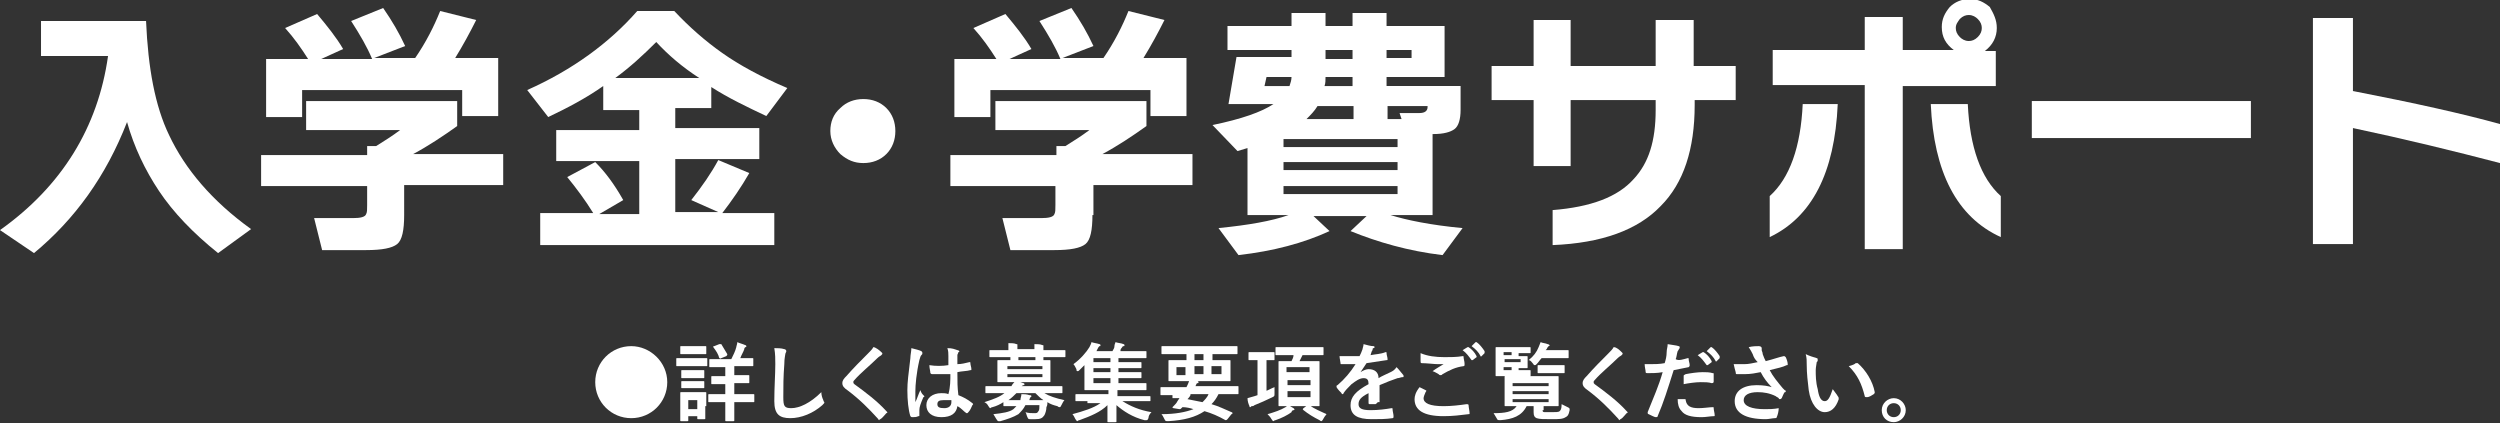<?xml version="1.0" encoding="utf-8"?>
<!-- Generator: Adobe Illustrator 26.2.1, SVG Export Plug-In . SVG Version: 6.00 Build 0)  -->
<svg version="1.1" id="レイヤー_1" xmlns="http://www.w3.org/2000/svg" xmlns:xlink="http://www.w3.org/1999/xlink" x="0px"
	 y="0px" width="249.9px" height="42.3px" viewBox="0 0 249.9 42.3" style="enable-background:new 0 0 249.9 42.3;"
	 xml:space="preserve">
<rect x="0" y="0" width="249.9" height="42.3" fill="#333333" stroke="none"/>
<style type="text/css">
	.st0{fill:#FFFFFF;}
</style>
<g>
	<path class="st0" d="M66.7,38.2c0,2-1.6,3.6-3.6,3.6c-2,0-3.6-1.6-3.6-3.6c0-2,1.6-3.6,3.6-3.6C65,34.6,66.7,36.2,66.7,38.2z"/>
	<path class="st0" d="M69.7,35.8c0.6,0,0.9,0,0.9,0c0.1,0,0.1,0,0.1,0.1v0.6c0,0.1,0,0.1-0.1,0.1c-0.1,0-0.3,0-0.9,0h-1.1
		c-0.6,0-0.9,0-0.9,0c-0.1,0-0.1,0-0.1-0.1v-0.6c0-0.1,0-0.1,0.1-0.1c0.1,0,0.3,0,0.9,0H69.7z M70.5,40.6c0,1,0,1.2,0,1.2
		c0,0.1,0,0.1-0.1,0.1h-0.6c-0.1,0-0.1,0-0.1-0.1v-0.2h-0.9V42c0,0.1,0,0.1-0.1,0.1h-0.6c-0.1,0-0.1,0-0.1-0.1c0-0.1,0-0.2,0-1.3
		v-0.6c0-0.5,0-0.7,0-0.8c0-0.1,0-0.1,0.1-0.1c0.1,0,0.2,0,0.8,0h0.8c0.6,0,0.7,0,0.8,0c0.1,0,0.1,0,0.1,0.1c0,0.1,0,0.3,0,0.7V40.6
		z M69.7,34.6c0.5,0,0.7,0,0.8,0c0.1,0,0.1,0,0.1,0.1v0.6c0,0.1,0,0.1-0.1,0.1c-0.1,0-0.2,0-0.8,0h-0.8c-0.6,0-0.7,0-0.8,0
		c-0.1,0-0.1,0-0.1-0.1v-0.6c0-0.1,0-0.1,0.1-0.1c0.1,0,0.2,0,0.8,0H69.7z M69.6,37c0.5,0,0.7,0,0.7,0c0.1,0,0.1,0,0.1,0.1v0.6
		c0,0.1,0,0.1-0.1,0.1c-0.1,0-0.2,0-0.7,0h-0.7c-0.5,0-0.7,0-0.7,0c-0.1,0-0.1,0-0.1-0.1v-0.6c0-0.1,0-0.1,0.1-0.1
		c0.1,0,0.2,0,0.7,0H69.6z M69.6,38.1c0.5,0,0.7,0,0.7,0c0.1,0,0.1,0,0.1,0.1v0.5c0,0.1,0,0.1-0.1,0.1c-0.1,0-0.2,0-0.7,0h-0.7
		c-0.5,0-0.7,0-0.7,0c-0.1,0-0.1,0-0.1-0.1v-0.5c0-0.1,0-0.1,0.1-0.1c0.1,0,0.2,0,0.7,0H69.6z M68.8,40v0.9h0.9V40H68.8z M73.4,38.4
		v1h0.8c0.8,0,1.1,0,1.1,0c0.1,0,0.1,0,0.1,0.1v0.6c0,0.1,0,0.1-0.1,0.1c-0.1,0-0.3,0-1.1,0h-0.8v0.6c0,0.8,0,1.2,0,1.2
		c0,0.1,0,0.1-0.1,0.1h-0.7c-0.1,0-0.1,0-0.1-0.1c0-0.1,0-0.4,0-1.2v-0.6h-0.5c-0.8,0-1.1,0-1.1,0c-0.1,0-0.1,0-0.1-0.1v-0.6
		c0-0.1,0-0.1,0.1-0.1c0.1,0,0.3,0,1.1,0h0.5v-1h-0.3c-0.7,0-1,0-1,0c-0.1,0-0.1,0-0.1-0.1v-0.6c0-0.1,0-0.1,0.1-0.1
		c0.1,0,0.3,0,1,0h0.3v-0.9h-0.4c-0.8,0-1,0-1.1,0c-0.1,0-0.1,0-0.1-0.1V36c0-0.1,0-0.1,0.1-0.1c0.1,0,0.3,0,1.1,0h1
		c0.2-0.4,0.4-0.8,0.5-1.2c0-0.1,0.1-0.3,0.1-0.5c0.2,0.1,0.6,0.2,0.8,0.3c0.1,0,0.1,0.1,0.1,0.1c0,0.1,0,0.1-0.1,0.1
		c-0.1,0.1-0.1,0.1-0.1,0.2c-0.1,0.3-0.3,0.6-0.4,0.9h0.1c0.8,0,1,0,1.1,0c0.1,0,0.1,0,0.1,0.1v0.6c0,0.1,0,0.1-0.1,0.1
		c-0.1,0-0.3,0-1.1,0h-0.7v0.9h0.4c0.7,0,1,0,1,0c0.1,0,0.1,0,0.1,0.1v0.6c0,0.1,0,0.1-0.1,0.1c-0.1,0-0.3,0-1,0H73.4z M71.9,34.4
		c0.1,0,0.1,0,0.2,0c0.2,0.3,0.4,0.7,0.6,1c0,0.1,0,0.1-0.1,0.2l-0.5,0.2c-0.1,0.1-0.1,0-0.2,0c-0.1-0.4-0.3-0.7-0.6-1.1
		c0-0.1,0-0.1,0.1-0.1L71.9,34.4z"/>
	<path class="st0" d="M78.4,34.9c0.1,0,0.2,0.1,0.2,0.2c0,0.1-0.1,0.2-0.1,0.3c0,0.1-0.1,0.4-0.1,1c-0.1,1.3-0.1,2.2-0.1,3.3
		c0,0.9,0.1,1.1,0.8,1.1c0.8,0,1.9-0.5,3-1.6c0,0.3,0.1,0.6,0.2,0.8c0,0.1,0.1,0.2,0.1,0.2c0,0.1,0,0.1-0.2,0.3
		c-0.9,0.8-2.1,1.3-3.2,1.3c-1.1,0-1.6-0.4-1.6-1.7c0-1.4,0.1-2.7,0.1-3.7c0-0.5,0-1-0.1-1.6C77.7,34.8,78.1,34.8,78.4,34.9z"/>
	<path class="st0" d="M88.1,35.2c0,0,0.1,0.1,0.1,0.1c0,0.1,0,0.1-0.1,0.2c-0.1,0.1-0.2,0.1-0.4,0.3c-0.7,0.7-1.7,1.5-2.3,2.2
		c-0.1,0.1-0.1,0.1-0.1,0.2c0,0.1,0,0.1,0.1,0.2c1.1,0.8,2.3,1.7,3.2,2.7c0,0,0.1,0.1,0.1,0.1s0,0.1-0.1,0.1
		c-0.2,0.2-0.4,0.5-0.6,0.6c-0.1,0-0.1,0.1-0.1,0.1c0,0-0.1,0-0.1-0.1c-1-1.1-1.9-2-3.1-2.9c-0.3-0.2-0.5-0.4-0.5-0.7
		s0.2-0.5,0.4-0.7c0.7-0.8,1.4-1.5,2.2-2.3c0.2-0.2,0.4-0.4,0.5-0.6C87.5,34.7,87.9,35,88.1,35.2z"/>
	<path class="st0" d="M92.1,35.1c0.1,0.1,0.1,0.1,0.1,0.2c0,0.1,0,0.1-0.1,0.2c-0.1,0.1-0.1,0.2-0.2,0.5c-0.3,1.3-0.4,2.5-0.4,3.1
		c0,0.3,0,0.7,0,1.1c0.2-0.4,0.3-0.8,0.5-1.2c0.1,0.3,0.2,0.4,0.3,0.5c0,0,0.1,0.1,0.1,0.1s0,0.1-0.1,0.1c-0.3,0.7-0.4,1-0.4,1.3
		c0,0.2,0,0.4,0,0.5c0,0.1,0,0.1-0.1,0.1c-0.2,0.1-0.4,0.1-0.6,0.1c-0.1,0-0.1,0-0.2-0.1C90.8,41,90.7,40,90.7,39
		c0-0.8,0.1-1.5,0.3-3.2c0-0.3,0.1-0.7,0.1-1C91.5,34.9,91.9,35,92.1,35.1z M95,37.4c-0.6,0-1.2,0-1.8,0c-0.1,0-0.1,0-0.2-0.1
		c0-0.2-0.1-0.5-0.1-0.8c0.6,0.1,1.3,0.1,1.9,0c0-0.3,0-0.6,0-0.9c0-0.3,0-0.5-0.1-0.8c0.5,0,0.7,0.1,1,0.2c0.1,0,0.2,0.1,0.2,0.1
		c0,0,0,0.1-0.1,0.1c0,0.1-0.1,0.2-0.1,0.3c0,0.3,0,0.5,0,0.9c0.4,0,0.8-0.1,1.2-0.2c0.1,0,0.1,0,0.1,0.1c0,0.2,0.1,0.4,0.1,0.6
		c0,0.1,0,0.1-0.1,0.1c-0.3,0.1-0.9,0.1-1.3,0.2c0,1,0,1.5,0.1,2.3c0.5,0.2,0.9,0.4,1.4,0.8c0.1,0.1,0.1,0.1,0,0.2
		c-0.1,0.2-0.2,0.5-0.4,0.7c0,0-0.1,0.1-0.1,0.1s-0.1,0-0.1,0c-0.3-0.2-0.5-0.5-0.9-0.7c-0.1,0.7-0.6,1.1-1.6,1.1
		c-1,0-1.5-0.5-1.5-1.2c0-0.7,0.6-1.2,1.5-1.2c0.2,0,0.5,0,0.7,0.1C95,38.7,95,38,95,37.4z M94.3,40c-0.4,0-0.6,0.1-0.6,0.4
		s0.2,0.4,0.7,0.4c0.4,0,0.7-0.2,0.7-0.6c0-0.1,0-0.1,0-0.2C94.8,40,94.6,40,94.3,40z"/>
	<path class="st0" d="M100.3,40.2c-0.3,0.2-0.7,0.4-1.1,0.5c-0.1,0-0.2,0.1-0.2,0.1c-0.1,0-0.1-0.1-0.2-0.2
		c-0.1-0.2-0.2-0.3-0.4-0.4c0.9-0.3,1.5-0.5,2-0.9h-0.7c-0.8,0-1,0-1.1,0c-0.1,0-0.1,0-0.1-0.1v-0.5c0-0.1,0-0.1,0.1-0.1
		c0.1,0,0.3,0,1.1,0h1.4c0.1-0.2,0.2-0.3,0.3-0.4h-0.4c-0.8,0-1.1,0-1.2,0c-0.1,0-0.1,0-0.1-0.1c0-0.1,0-0.2,0-0.6v-0.7
		c0-0.4,0-0.6,0-0.7c0-0.1,0-0.1,0.1-0.1c0.1,0,0.3,0,1.2,0h2.7c0.8,0,1.1,0,1.2,0c0.1,0,0.1,0,0.1,0.1c0,0.1,0,0.2,0,0.7v0.7
		c0,0.4,0,0.6,0,0.6c0,0.1,0,0.1-0.1,0.1c-0.1,0-0.3,0-1.2,0H102l0.3,0.1c0.1,0,0.1,0.1,0.1,0.1c0,0.1,0,0.1-0.1,0.1
		c-0.1,0-0.1,0.1-0.2,0.1h2.9c0.8,0,1,0,1.1,0c0.1,0,0.1,0,0.1,0.1v0.5c0,0.1,0,0.1-0.1,0.1c-0.1,0-0.3,0-1.1,0h-0.6
		c0.5,0.3,1.1,0.5,2,0.7c-0.1,0.1-0.2,0.3-0.3,0.5c-0.1,0.2-0.1,0.2-0.2,0.2c0,0-0.1,0-0.2-0.1c-0.4-0.1-0.7-0.2-1-0.4
		c0,0.2,0,0.3-0.1,0.5c0,0.3-0.1,0.6-0.2,0.8c-0.2,0.3-0.4,0.4-0.9,0.4c-0.2,0-0.3,0-0.5,0c-0.2,0-0.2,0-0.3-0.2
		c-0.1-0.2-0.1-0.4-0.2-0.5c0.3,0.1,0.6,0.1,0.9,0.1c0.2,0,0.3,0,0.4-0.2c0.1-0.1,0.1-0.3,0.1-0.6h-1.4c-0.2,0.4-0.4,0.6-0.7,0.9
		c-0.5,0.3-1.1,0.5-1.8,0.7c-0.1,0-0.2,0-0.2,0c-0.1,0-0.1-0.1-0.2-0.2c-0.1-0.2-0.2-0.3-0.3-0.5c0.9-0.1,1.6-0.2,2-0.5
		c0.1-0.1,0.2-0.2,0.3-0.3h-0.1c-0.8,0-1.1,0-1.1,0c-0.1,0-0.1,0-0.1-0.1V40.2z M100.8,34.8c0-0.2,0-0.4,0-0.5c0.3,0,0.6,0,0.8,0.1
		c0.1,0,0.1,0,0.1,0.1c0,0.1,0,0.1,0,0.1c0,0,0,0.1,0,0.3h1.7c0-0.2,0-0.4,0-0.5c0.3,0,0.6,0,0.8,0.1c0.1,0,0.1,0,0.1,0.1
		c0,0.1,0,0.1,0,0.1c0,0,0,0.1,0,0.3h1c0.8,0,1,0,1.1,0c0.1,0,0.1,0,0.1,0.1v0.5c0,0.1,0,0.1-0.1,0.1c-0.1,0-0.3,0-1.1,0h-1
		c0,0.1,0,0.2,0,0.3c0,0.1,0,0.1-0.1,0.1h-0.6c-0.1,0-0.1,0-0.1-0.1c0,0,0-0.1,0-0.3h-1.7c0,0.1,0,0.2,0,0.3c0,0.1,0,0.1-0.1,0.1
		h-0.6c-0.1,0-0.1,0-0.1-0.1c0,0,0-0.1,0-0.3h-0.9c-0.8,0-1,0-1.1,0c-0.1,0-0.1,0-0.1-0.1v-0.5c0-0.1,0-0.1,0.1-0.1
		c0.1,0,0.3,0,1.1,0H100.8z M100.7,36.6v0.3h3.5v-0.3H100.7z M104.2,37.4h-3.5v0.3h3.5V37.4z M104.3,40c-0.3-0.2-0.5-0.4-0.8-0.7
		h-1.9c-0.2,0.2-0.5,0.5-0.8,0.7h1.2c0-0.2,0.1-0.4,0.1-0.6c0.3,0,0.5,0,0.8,0.1c0.1,0,0.2,0,0.2,0.1c0,0,0,0.1-0.1,0.1
		c0,0.1-0.1,0.1-0.1,0.3H104.3z"/>
	<path class="st0" d="M108.7,40.1c-0.8,0-1,0-1.1,0c-0.1,0-0.1,0-0.1-0.1v-0.5c0-0.1,0-0.1,0.1-0.1c0.1,0,0.3,0,1.1,0h2.1v0
		c0-0.1,0-0.3,0-0.4h-1.1c-0.8,0-1.1,0-1.2,0c-0.1,0-0.1,0-0.1-0.1c0-0.1,0-0.3,0-1v-1.4c-0.2,0.2-0.3,0.3-0.5,0.5
		c-0.1,0.1-0.1,0.1-0.2,0.1c-0.1,0-0.1-0.1-0.1-0.2c-0.1-0.2-0.2-0.4-0.3-0.5c0.7-0.5,1.3-1.2,1.6-1.7c0.1-0.2,0.2-0.4,0.2-0.5
		c0.3,0.1,0.5,0.1,0.8,0.2c0.1,0,0.1,0.1,0.1,0.1c0,0.1,0,0.1-0.1,0.1c-0.1,0.1-0.1,0.1-0.2,0.3l-0.1,0.2h1.6
		c0.1-0.2,0.2-0.3,0.2-0.5s0.1-0.3,0.1-0.4c0.3,0.1,0.6,0.1,0.8,0.2c0.1,0,0.1,0.1,0.1,0.1c0,0.1,0,0.1-0.1,0.1
		c-0.1,0-0.1,0.1-0.2,0.2c-0.1,0.1-0.1,0.2-0.1,0.3h1.3c0.8,0,1.1,0,1.2,0c0.1,0,0.1,0,0.1,0.1v0.5c0,0.1,0,0.1-0.1,0.1
		c-0.1,0-0.3,0-1.2,0h-1.5v0.4h1.1c0.8,0,1.1,0,1.1,0c0.1,0,0.1,0,0.1,0.1v0.4c0,0.1,0,0.1-0.1,0.1c-0.1,0-0.3,0-1.1,0h-1.1v0.4h1.1
		c0.8,0,1.1,0,1.1,0c0.1,0,0.1,0,0.1,0.1v0.4c0,0.1,0,0.1-0.1,0.1c-0.1,0-0.3,0-1.1,0h-1.1v0.5h1.5c0.8,0,1.1,0,1.2,0
		c0.1,0,0.1,0,0.1,0.1v0.5c0,0.1,0,0.1-0.1,0.1c-0.1,0-0.3,0-1.2,0h-1.6l0,0.1c0,0.1,0,0.2,0,0.4v0.1h2.1c0.8,0,1,0,1.1,0
		c0.1,0,0.1,0,0.1,0.1V40c0,0.1,0,0.1-0.1,0.1c-0.1,0-0.3,0-1.1,0h-1.6c0.8,0.5,1.7,0.9,2.9,1.1c-0.2,0.2-0.3,0.4-0.3,0.6
		c-0.1,0.2-0.1,0.2-0.2,0.2c-0.1,0-0.1,0-0.2,0c-1.2-0.3-2.1-0.9-2.8-1.5c0,0.9,0,1.4,0,1.6c0,0.1,0,0.1-0.1,0.1h-0.7
		c-0.1,0-0.1,0-0.1-0.1c0-0.2,0-0.7,0-1.6c-0.7,0.7-1.7,1.1-2.8,1.5c-0.1,0-0.2,0.1-0.2,0.1c-0.1,0-0.1-0.1-0.2-0.2
		c-0.1-0.2-0.2-0.4-0.3-0.5c1.1-0.3,2.1-0.6,2.8-1.1H108.7z M111,36.2v-0.4h-1.7v0.4H111z M111,37.2v-0.4h-1.7v0.4H111z M111,38.3
		v-0.5h-1.7v0.5H111z"/>
	<path class="st0" d="M117.2,39.5c-0.7,0-1,0-1.1,0c-0.1,0-0.1,0-0.1-0.1v-0.6c0-0.1,0-0.1,0.1-0.1c0.1,0,0.3,0,1.1,0h1.4
		c0.1-0.2,0.2-0.4,0.3-0.7c0.3,0,0.6,0.1,0.8,0.1c0.1,0,0.1,0.1,0.1,0.1c0,0.1,0,0.1-0.1,0.1c-0.1,0-0.1,0.1-0.2,0.3h3.1
		c0.7,0,1,0,1.1,0c0.1,0,0.1,0,0.1,0.1v0.6c0,0.1,0,0.1-0.1,0.1c-0.1,0-0.3,0-1.1,0h-0.8c-0.2,0.4-0.4,0.7-0.7,1
		c0.7,0.2,1.3,0.5,2,0.8c0,0,0.1,0,0.1,0.1c0,0,0,0.1-0.1,0.1l-0.4,0.5c-0.1,0.1-0.1,0.1-0.2,0.1c-0.7-0.4-1.4-0.7-2.1-0.9
		c-0.9,0.6-2,0.9-3.6,1c-0.3,0-0.3,0-0.4-0.2c-0.1-0.2-0.2-0.4-0.3-0.5c1.4,0,2.4-0.2,3.2-0.5c-0.3-0.1-0.7-0.2-1.1-0.2
		c0,0-0.1,0.1-0.1,0.1c-0.1,0.1-0.1,0.1-0.2,0.1l-0.6-0.1c-0.1,0-0.1-0.1-0.1-0.1l0.2-0.2c0.1-0.1,0.2-0.2,0.3-0.4l0.2-0.3H117.2z
		 M117.3,35.4c-0.8,0-1,0-1.1,0c-0.1,0-0.1,0-0.1-0.1v-0.6c0-0.1,0-0.1,0.1-0.1c0.1,0,0.3,0,1.1,0h5.2c0.8,0,1,0,1.1,0
		c0.1,0,0.1,0,0.1,0.1v0.6c0,0.1,0,0.1-0.1,0.1c-0.1,0-0.3,0-1.1,0h-1.3V36h0.5c0.8,0,1.1,0,1.2,0c0.1,0,0.1,0,0.1,0.1
		c0,0.1,0,0.2,0,0.6v0.7c0,0.4,0,0.6,0,0.6c0,0.1,0,0.1-0.1,0.1c-0.1,0-0.3,0-1.2,0h-3.6c-0.8,0-1.1,0-1.2,0c-0.1,0-0.1,0-0.1-0.1
		c0-0.1,0-0.2,0-0.6v-0.7c0-0.4,0-0.6,0-0.6c0-0.1,0-0.1,0.1-0.1c0.1,0,0.3,0,1.2,0h0.5v-0.6H117.3z M118.5,37.5v-0.8h-0.9v0.8
		H118.5z M119,39.5c-0.1,0.2-0.2,0.3-0.3,0.4c0.5,0.1,1,0.2,1.5,0.3c0.2-0.2,0.5-0.5,0.6-0.8H119z M120.3,36v-0.6h-0.9V36H120.3z
		 M120.3,36.6h-0.9v0.8h0.9V36.6z M122.1,36.6h-1v0.8h1V36.6z"/>
	<path class="st0" d="M126.5,39.1c0.3-0.1,0.6-0.3,0.9-0.4c0,0.2,0,0.4,0,0.6c0,0.3,0,0.3-0.2,0.4c-0.6,0.3-1.3,0.6-1.8,0.8
		c-0.1,0.1-0.2,0.1-0.3,0.1c0,0-0.1,0.1-0.1,0.1c-0.1,0-0.1,0-0.1-0.1c-0.1-0.2-0.2-0.5-0.2-0.8c0.3-0.1,0.4-0.1,0.7-0.2l0.3-0.1
		v-3.5h0c-0.6,0-0.7,0-0.8,0c-0.1,0-0.1,0-0.1-0.1v-0.6c0-0.1,0-0.1,0.1-0.1c0.1,0,0.2,0,0.8,0h0.8c0.5,0,0.7,0,0.8,0
		c0.1,0,0.1,0,0.1,0.1v0.6c0,0.1,0,0.1-0.1,0.1c-0.1,0-0.2,0-0.7,0V39.1z M129.3,40.8c0.1,0.1,0.1,0.1,0.1,0.1s0,0.1-0.1,0.1
		c-0.1,0-0.2,0.1-0.2,0.2c-0.4,0.3-1,0.6-1.6,0.8c-0.1,0-0.2,0.1-0.2,0.1c-0.1,0-0.1-0.1-0.2-0.2c-0.1-0.2-0.3-0.4-0.4-0.5
		c0.7-0.2,1.3-0.4,1.8-0.7c0.1-0.1,0.2-0.1,0.3-0.2C128.8,40.5,129.1,40.7,129.3,40.8z M128.7,35.5c-0.8,0-1.1,0-1.1,0
		c-0.1,0-0.1,0-0.1-0.1v-0.6c0-0.1,0-0.1,0.1-0.1c0.1,0,0.3,0,1.1,0h2.4c0.8,0,1.1,0,1.1,0c0.1,0,0.1,0,0.1,0.1v0.6
		c0,0.1,0,0.1-0.1,0.1c-0.1,0-0.3,0-1.1,0h-0.9c-0.1,0.2-0.2,0.4-0.3,0.6h0.8c0.7,0,1,0,1.1,0c0.1,0,0.1,0,0.1,0.1c0,0.1,0,0.3,0,1
		v2.3c0,0.6,0,0.9,0,1c0,0.1,0,0.1-0.1,0.1c-0.1,0-0.3,0-1.1,0h-1.7c-0.8,0-1,0-1.1,0c-0.1,0-0.1,0-0.1-0.1c0-0.1,0-0.3,0-1v-2.3
		c0-0.7,0-0.9,0-1c0-0.1,0-0.1,0.1-0.1c0.1,0,0.3,0,1.1,0h0.1c0.1-0.2,0.2-0.4,0.2-0.6H128.7z M128.6,36.7v0.5h2.3v-0.5H128.6z
		 M131,38.5v-0.5h-2.3v0.5H131z M131,39.1h-2.3v0.6h2.3V39.1z M130.7,40.5C130.7,40.4,130.8,40.4,130.7,40.5c0.1,0,0.1,0,0.2,0
		c0.5,0.4,1.1,0.6,1.7,0.9c-0.1,0.1-0.3,0.4-0.4,0.6c-0.1,0.1-0.1,0.1-0.1,0.1c0,0-0.1,0-0.2-0.1c-0.6-0.3-1.1-0.6-1.6-1
		c-0.1-0.1-0.1-0.1,0-0.2L130.7,40.5z"/>
	<path class="st0" d="M137.7,40.2c0,0.1-0.1,0.1-0.2,0.2c-0.1,0-0.4,0-0.6,0c-0.1,0-0.1-0.1-0.1-0.1c0-0.3,0-0.7,0-1
		c-0.8,0.4-1,0.7-1,1.1c0,0.4,0.3,0.6,1.2,0.6c0.8,0,1.5-0.1,2.1-0.2c0.1,0,0.1,0,0.1,0.1c0,0.2,0.1,0.5,0.1,0.7
		c0,0.1,0,0.2-0.1,0.2c-0.7,0.1-1.3,0.1-2.1,0.1c-1.4,0-2.1-0.4-2.1-1.4c0-0.8,0.5-1.4,1.8-2.1c0-0.4-0.1-0.6-0.5-0.6
		c-0.4,0-0.8,0.3-1.2,0.6c-0.4,0.4-0.6,0.6-0.8,0.9c0,0.1-0.1,0.1-0.1,0.1c0,0-0.1,0-0.1-0.1c-0.1-0.1-0.4-0.4-0.5-0.6
		c0,0,0-0.1,0-0.1c0,0,0-0.1,0.1-0.1c0.7-0.6,1.3-1.3,1.8-2.1c-0.4,0-0.9,0-1.4,0c-0.1,0-0.1,0-0.1-0.1c0-0.1-0.1-0.5-0.1-0.7
		c0.6,0,1.3,0,2,0c0.1-0.2,0.2-0.4,0.3-0.7c0-0.1,0.1-0.3,0.1-0.5c0.4,0.1,0.7,0.2,1,0.2c0.1,0,0.1,0.1,0.1,0.1c0,0,0,0.1-0.1,0.1
		c-0.1,0-0.1,0.1-0.1,0.2c-0.1,0.1-0.1,0.2-0.2,0.5c0.5-0.1,1-0.1,1.5-0.3c0.1,0,0.1,0,0.1,0.1c0,0.2,0.1,0.4,0.1,0.6
		c0,0.1,0,0.1-0.1,0.1c-0.6,0.1-1.4,0.2-2,0.3c-0.2,0.3-0.4,0.6-0.6,0.9l0,0c0.3-0.2,0.6-0.3,0.8-0.3c0.6,0,1,0.3,1,0.9
		c0.3-0.2,0.8-0.4,1.2-0.6c0.2-0.1,0.4-0.2,0.6-0.5c0.3,0.3,0.5,0.6,0.6,0.7c0.1,0.1,0.1,0.1,0.1,0.2c0,0.1,0,0.1-0.1,0.1
		c-0.2,0-0.3,0.1-0.5,0.1c-0.6,0.2-1.1,0.4-1.8,0.7V40.2z"/>
	<path class="st0" d="M142.5,39c0.1,0,0.1,0.1,0,0.2c-0.1,0.2-0.2,0.5-0.2,0.6c0,0.5,0.6,0.8,2,0.8c0.8,0,1.6-0.1,2.3-0.2
		c0.1,0,0.2,0,0.2,0.1c0,0.2,0.1,0.6,0.1,0.8c0,0.1,0,0.1-0.1,0.1c-0.8,0.1-1.6,0.2-2.5,0.2c-2,0-2.9-0.6-2.9-1.7
		c0-0.3,0.1-0.7,0.5-1.2C142.1,38.8,142.3,38.9,142.5,39z M144.4,35.7c0.6,0,1.2,0,1.8-0.1c0.1,0,0.1,0,0.1,0.1
		c0,0.2,0.1,0.4,0.1,0.7c0,0.1,0,0.2-0.1,0.2c-0.8,0.1-1.4,0.4-2.1,0.8c-0.1,0.1-0.1,0.1-0.2,0.1c-0.1,0-0.1,0-0.2-0.1
		c-0.2-0.1-0.3-0.2-0.6-0.3c0.4-0.3,0.8-0.5,1.1-0.7c-0.2,0-0.5,0-0.6,0c-0.3,0-1.1-0.1-1.6-0.1c-0.1,0-0.1-0.1-0.1-0.2
		c0-0.2,0-0.5,0-0.8C142.7,35.6,143.5,35.7,144.4,35.7z M146.7,34.7c0,0,0.1,0,0.1,0c0.3,0.2,0.6,0.5,0.8,0.9c0,0.1,0,0.1,0,0.1
		l-0.4,0.3c-0.1,0-0.1,0-0.1,0c-0.3-0.4-0.5-0.7-0.9-1L146.7,34.7z M147.5,34.2c0.1,0,0.1,0,0.1,0c0.3,0.2,0.6,0.6,0.8,0.9
		c0,0.1,0,0.1,0,0.2l-0.3,0.3c-0.1,0.1-0.1,0-0.1,0c-0.2-0.4-0.5-0.7-0.9-1L147.5,34.2z"/>
	<path class="st0" d="M154.2,41c0,0.1,0,0.2,0.2,0.2c0.1,0,0.3,0,0.7,0c0.4,0,0.7,0,0.8-0.1c0.1-0.1,0.2-0.2,0.2-0.7
		c0.2,0.1,0.4,0.2,0.6,0.3c0.2,0.1,0.2,0.1,0.2,0.3c-0.1,0.5-0.2,0.6-0.4,0.7c-0.3,0.2-0.7,0.2-1.4,0.2c-0.8,0-1.2,0-1.5-0.1
		c-0.2-0.1-0.3-0.2-0.3-0.6v-0.6h-0.7c-0.5,1-1.4,1.3-2.6,1.4c-0.3,0-0.3,0-0.4-0.2c-0.1-0.2-0.2-0.3-0.3-0.5c1.1,0,1.9-0.1,2.3-0.7
		c-0.8,0-1.1,0-1.1,0c-0.1,0-0.1,0-0.1-0.1c0-0.1,0-0.3,0-0.8v-1.2c0-0.5,0-0.7,0-0.8c0-0.1,0-0.1,0.1-0.1c0.1,0,0.3,0,1.2,0h2.8
		c0.8,0,1.1,0,1.2,0c0.1,0,0.1,0,0.1,0.1c0,0.1,0,0.3,0,0.8v1.2c0,0.5,0,0.7,0,0.8c0,0.1,0,0.1-0.1,0.1c-0.1,0-0.3,0-1.2,0h-0.2V41z
		 M152.1,37c0.6,0,0.8,0,0.8,0c0.1,0,0.1,0,0.1,0.1v0.4c0,0.1,0,0.1-0.1,0.1c-0.1,0-0.2,0-0.8,0h-1.4c-0.7,0-1.1,0-1.1,0
		c-0.1,0-0.1,0-0.1-0.1c0-0.1,0-0.3,0-0.8v-1.1c0-0.5,0-0.8,0-0.8c0-0.1,0-0.1,0.1-0.1c0.1,0,0.4,0,1.1,0h1.2c0.7,0,0.9,0,1,0
		c0.1,0,0.1,0,0.1,0.1v0.4c0,0.1,0,0.1-0.1,0.1c-0.1,0-0.3,0-1,0h-0.1v0.3c0.5,0,0.7,0,0.8,0c0.1,0,0.1,0,0.1,0.1c0,0.1,0,0.1,0,0.4
		v0.2c0,0.2,0,0.3,0,0.4c0,0.1,0,0.1-0.1,0.1c-0.1,0-0.3,0-0.8,0V37H152.1z M150.3,35.5h0.8v-0.3h-0.8V35.5z M152,35.9h-1.6v0.3h1.6
		V35.9z M151.1,37v-0.3h-0.8V37H151.1z M151.2,38.3v0.3h3.6v-0.3H151.2z M154.8,39.4v-0.3h-3.6v0.3H154.8z M154.8,39.9h-3.6v0.3h3.6
		V39.9z M154.1,35.8c-0.2,0.2-0.3,0.4-0.5,0.6c-0.1,0.1-0.1,0.1-0.2,0.1c-0.1,0-0.1-0.1-0.2-0.2c-0.1-0.1-0.2-0.3-0.4-0.3
		c0.5-0.4,0.8-0.8,1-1.3c0.1-0.2,0.1-0.3,0.2-0.5c0.2,0.1,0.5,0.1,0.7,0.2c0.1,0,0.2,0.1,0.2,0.1s0,0.1-0.1,0.1
		c-0.1,0.1-0.1,0.1-0.2,0.3l-0.1,0.1h1.1c0.8,0,1,0,1.1,0c0.1,0,0.1,0,0.1,0.1v0.6c0,0.1,0,0.1-0.1,0.1c-0.1,0-0.3,0-1.1,0H154.1z
		 M154.6,37.3c-0.6,0-0.8,0-0.8,0c-0.1,0-0.1,0-0.1-0.1v-0.6c0-0.1,0-0.1,0.1-0.1c0.1,0,0.2,0,0.8,0h0.9c0.6,0,0.8,0,0.8,0
		c0.1,0,0.1,0,0.1,0.1v0.6c0,0.1,0,0.1-0.1,0.1c-0.1,0-0.2,0-0.8,0H154.6z"/>
	<path class="st0" d="M162.1,35.2c0,0,0.1,0.1,0.1,0.1c0,0.1,0,0.1-0.1,0.2c-0.1,0.1-0.2,0.1-0.4,0.3c-0.7,0.7-1.7,1.5-2.3,2.2
		c-0.1,0.1-0.1,0.1-0.1,0.2c0,0.1,0,0.1,0.1,0.2c1.1,0.8,2.3,1.7,3.2,2.7c0,0,0.1,0.1,0.1,0.1s0,0.1-0.1,0.1
		c-0.2,0.2-0.4,0.5-0.6,0.6c-0.1,0-0.1,0.1-0.1,0.1c0,0-0.1,0-0.1-0.1c-1-1.1-1.9-2-3.1-2.9c-0.3-0.2-0.5-0.4-0.5-0.7
		s0.2-0.5,0.4-0.7c0.7-0.8,1.4-1.5,2.2-2.3c0.2-0.2,0.4-0.4,0.5-0.6C161.6,34.7,161.9,35,162.1,35.2z"/>
	<path class="st0" d="M168.7,35.8c0.1,0,0.1,0,0.1,0.1c0,0.2,0.1,0.4,0.1,0.6c0,0.1,0,0.1-0.1,0.2c-0.5,0.1-1,0.2-1.5,0.3
		c-0.6,1.9-1,3.2-1.6,4.6c0,0.1-0.1,0.1-0.2,0.1c-0.1,0-0.5-0.2-0.7-0.3c-0.1,0-0.1-0.1-0.1-0.2c0.6-1.5,1.1-2.6,1.5-4
		c-0.5,0.1-1.1,0.1-1.5,0.1c-0.1,0-0.2,0-0.2-0.1c0-0.2-0.1-0.5-0.1-0.8c0.2,0,0.3,0,0.6,0c0.4,0,0.9,0,1.4-0.1
		c0.1-0.3,0.2-0.7,0.2-1.1c0-0.3,0.1-0.5,0.1-0.8c0.5,0.1,0.8,0.1,1.1,0.2c0.1,0,0.1,0.1,0.1,0.1c0,0,0,0.1,0,0.1
		c-0.1,0.1-0.1,0.2-0.2,0.3c-0.1,0.3-0.1,0.6-0.2,0.8C167.8,36.1,168.3,35.9,168.7,35.8z M168.4,39.9c0.1,0,0.1,0,0.1,0.1
		c0.1,0.6,0.5,0.8,1.3,0.8c0.5,0,1.1-0.1,1.4-0.1c0.1,0,0.1,0,0.1,0.1c0,0.2,0.1,0.5,0.1,0.7c0,0.1,0,0.1-0.1,0.1
		c-0.3,0-0.8,0.1-1.2,0.1c-1.1,0-1.7-0.2-2-0.6c-0.3-0.3-0.4-0.7-0.4-1.2C167.9,39.9,168.2,39.9,168.4,39.9z M168.3,37.6
		c0-0.1,0-0.1,0.2-0.2c0.5-0.1,1.2-0.2,1.7-0.2c0.3,0,0.7,0,1,0.1c0.1,0,0.1,0,0.1,0.1c0,0.2,0,0.5,0,0.7c0,0.1,0,0.2-0.2,0.2
		c-0.3-0.1-0.7-0.1-1.1-0.1c-0.5,0-1.2,0.1-1.7,0.2C168.3,38.1,168.3,37.8,168.3,37.6z M170.2,35.2c0,0,0.1,0,0.1,0
		c0.3,0.2,0.6,0.5,0.8,0.9c0,0.1,0,0.1,0,0.1l-0.4,0.3c-0.1,0-0.1,0-0.1,0c-0.3-0.4-0.5-0.7-0.9-1L170.2,35.2z M171,34.7
		c0.1,0,0.1,0,0.1,0c0.3,0.2,0.6,0.6,0.8,0.9c0,0.1,0,0.1,0,0.2l-0.3,0.3c-0.1,0.1-0.1,0-0.1,0c-0.2-0.4-0.5-0.7-0.9-1L171,34.7z"/>
	<path class="st0" d="M175.2,35.4c-0.1-0.2-0.2-0.4-0.4-0.7c0.4-0.1,0.8-0.1,1-0.1c0.2,0,0.3,0.1,0.3,0.2c0,0.1,0,0.2,0,0.2
		c0,0.1,0.1,0.2,0.1,0.4c0.1,0.3,0.2,0.5,0.3,0.7c0.8-0.2,1.3-0.4,1.8-0.5c0.1,0,0.1,0,0.2,0.1c0.1,0.2,0.2,0.5,0.2,0.7
		c0,0.1,0,0.1-0.1,0.1c-0.4,0.2-0.9,0.3-1.7,0.5c0.3,0.6,0.8,1.2,1.3,1.8c0.1,0.1,0.1,0.1,0.2,0.2c0.1,0,0.1,0.1,0.1,0.1
		c0,0.1,0,0.1-0.1,0.1c-0.1,0.1-0.2,0.4-0.3,0.6c-0.1,0.1-0.1,0.1-0.2,0.1c0,0-0.1,0-0.1-0.1c-0.1-0.1-0.2-0.1-0.3-0.2
		c-0.6-0.3-1.2-0.4-1.8-0.4c-0.9,0-1.4,0.3-1.4,0.8c0,0.6,0.8,0.9,2.1,0.9c0.4,0,0.9,0,1.4-0.1c0,0.3-0.1,0.7-0.2,0.9
		c0,0.1-0.1,0.1-0.2,0.1c-0.2,0-0.6,0.1-0.9,0.1c-2,0-3.1-0.6-3.1-1.8c0-1,0.8-1.6,2.2-1.6c0.7,0,1.2,0.1,1.5,0.2
		c-0.4-0.4-0.8-0.9-1.1-1.5c-0.5,0.1-1,0.2-1.6,0.2c-0.2,0-0.6,0-0.8,0c-0.1,0-0.1-0.1-0.1-0.2c-0.1-0.3-0.1-0.4-0.2-0.8
		c0.4,0,0.8,0,1.1,0c0.4,0,0.8-0.1,1.3-0.2C175.4,35.9,175.3,35.7,175.2,35.4z"/>
	<path class="st0" d="M181.6,35.8c0.1,0,0.1,0.1,0.1,0.2c0,0.1,0,0.1-0.1,0.2c0,0.1-0.1,0.5-0.1,0.8c0,0.5,0,1.2,0.2,1.9
		c0.1,0.7,0.3,1.2,0.7,1.2c0.3,0,0.5-0.3,0.8-1.2c0.2,0.3,0.4,0.5,0.5,0.7c0.1,0.1,0.1,0.2,0.1,0.3c-0.3,0.9-0.8,1.3-1.4,1.3
		c-0.7,0-1.4-0.8-1.6-2.2c-0.1-0.8-0.2-1.7-0.2-2.5c0-0.5,0-0.7-0.1-1.1C180.9,35.6,181.3,35.7,181.6,35.8z M185.5,36.3
		C185.6,36.3,185.6,36.3,185.5,36.3c0.1,0,0.2,0,0.2,0c0.8,0.7,1.5,1.8,1.7,2.9c0,0.1,0,0.1-0.1,0.2c-0.2,0.1-0.4,0.3-0.7,0.3
		c-0.1,0-0.2,0-0.2-0.1c-0.3-1.2-0.7-2.1-1.6-3C185.2,36.5,185.4,36.4,185.5,36.3z"/>
	<path class="st0" d="M190.5,41c0,0.7-0.6,1.2-1.2,1.2c-0.7,0-1.2-0.5-1.2-1.2s0.6-1.2,1.2-1.2C190,39.8,190.5,40.4,190.5,41z
		 M188.6,41c0,0.4,0.3,0.7,0.7,0.7s0.7-0.3,0.7-0.7c0-0.4-0.3-0.7-0.7-0.7S188.6,40.6,188.6,41z"/>
</g>
<g>
	<path class="st0" d="M12.7,12.2c-2.1,5.4-5.2,9.7-9.3,13.1L0,23c6.2-4.4,9.8-10.3,10.8-17.4H4.1V2.1h10.5c0.2,4.7,0.9,8.5,2.3,11.4
		c1.6,3.4,4.3,6.6,8.2,9.4l-3.3,2.4c-2.5-2-4.5-4.1-5.9-6.2C14.5,17,13.4,14.7,12.7,12.2z"/>
	<path class="st0" d="M40.4,21.5c0,1.5-0.2,2.5-0.7,2.9c-0.5,0.4-1.5,0.6-3.1,0.6h-4.4l-0.8-3.2h3.9c0.7,0,1.2-0.1,1.3-0.4
		c0.1-0.2,0.1-0.4,0.1-0.9v-1.9H26.1v-3.1h10.6v-0.9h0.9c0.8-0.5,1.6-1,2.4-1.6h-9.4v-2.9h15.1v2.5c-1.4,1-2.9,2-4.4,2.8h9v3.1h-9.9
		V21.5z M34.3,4.9l-2.2,1h5.1c-0.5-1.2-1.2-2.4-2.1-3.8l3.2-1.3c0.9,1.3,1.6,2.5,2.2,3.8l-3.1,1.2h4.1c1.1-1.6,1.9-3.2,2.5-4.7
		l3.6,0.9c-0.6,1.2-1.3,2.5-2.1,3.8h4.3v5.8h-3.6V9H30.2v2.7h-3.6V5.9h4.2c-0.7-1.1-1.4-2.1-2.3-3.1l3.2-1.4
		C32.7,2.6,33.6,3.7,34.3,4.9z"/>
	<path class="st0" d="M78.7,8.8l-2.1,2.8c-1.9-0.9-3.8-1.8-5.5-2.9v2.1h-3.6v2h8.4v3.1h-8.4v5.3h4.3l-2.7-1.2c1.1-1.4,2-2.7,2.7-4
		l3.1,1.3c-0.8,1.4-1.7,2.7-2.7,4h5.2v3.2H54v-3.2h5.3c-0.8-1.3-1.7-2.5-2.6-3.6l2.8-1.5c1,1,1.9,2.2,2.8,3.8l-2.4,1.4h4v-5.3h-8.3
		v-3.1h8.3v-2h-3.6V8.6c-1.7,1.2-3.6,2.2-5.5,3.1l-2.1-2.7c4.5-2,8.2-4.7,11-7.9h3.7c1.5,1.6,3.1,3,4.8,4.2
		C73.9,6.5,76.1,7.7,78.7,8.8z M69.9,7.8c-1.7-1.1-3.1-2.3-4.3-3.6c-1.3,1.3-2.6,2.5-4.1,3.6H69.9z"/>
	<path class="st0" d="M89.5,13.1c0,0.9-0.3,1.7-0.9,2.3c-0.6,0.6-1.4,0.9-2.3,0.9S84.7,16,84,15.4c-0.6-0.6-1-1.4-1-2.3
		c0-0.9,0.3-1.7,1-2.3c0.6-0.6,1.4-0.9,2.3-0.9s1.7,0.3,2.3,0.9C89.2,11.4,89.5,12.2,89.5,13.1z"/>
	<path class="st0" d="M109.2,21.5c0,1.5-0.2,2.5-0.7,2.9c-0.5,0.4-1.5,0.6-3.1,0.6h-4.4l-0.8-3.2h3.9c0.7,0,1.2-0.1,1.3-0.4
		c0.1-0.2,0.1-0.4,0.1-0.9v-1.9H95v-3.1h10.6v-0.9h0.9c0.8-0.5,1.6-1,2.4-1.6h-9.4v-2.9h15.1v2.5c-1.4,1-2.9,2-4.4,2.8h9v3.1h-9.9
		V21.5z M103.1,4.9l-2.2,1h5.1c-0.5-1.2-1.2-2.4-2.1-3.8l3.2-1.3c0.9,1.3,1.6,2.5,2.2,3.8l-3.1,1.2h4.1c1.1-1.6,1.9-3.2,2.5-4.7
		l3.6,0.9c-0.6,1.2-1.3,2.5-2.1,3.8h4.3v5.8h-3.6V9H99v2.7h-3.6V5.9h4.2c-0.7-1.1-1.4-2.1-2.3-3.1l3.2-1.4
		C101.5,2.6,102.4,3.7,103.1,4.9z"/>
	<path class="st0" d="M132.9,23.1c-2.6,1.2-5.6,2-9.1,2.4l-2-2.7c3-0.3,5.3-0.7,7-1.3h-4.1v-6.7l-1,0.3l-2.5-2.6
		c2.9-0.6,4.9-1.3,6.1-2.1h-4.5l0.8-4.7h5.5V5h-6.4V2.6h6.4V1.3h3.4v1.3h2.7V1.3h3.4v1.3h5.8v5.1h-5.8v0.9h7.4V11
		c0,0.9-0.2,1.6-0.6,1.9c-0.4,0.3-1.1,0.5-2.1,0.5h-0.1v8.1H139c1.6,0.5,4,1,7.2,1.3l-2,2.7c-3.4-0.4-6.5-1.3-9.2-2.4l1.6-1.5h-5.3
		L132.9,23.1z M128.9,8.6c0.1-0.3,0.2-0.6,0.2-0.9h-2.5l-0.2,0.9H128.9z M139.7,14.7v-0.8h-11.4v0.8H139.7z M139.7,17v-0.8h-11.4V17
		H139.7z M139.7,19.4v-0.8h-11.4v0.8H139.7z M130.6,11.9h4.7v-1.3h-3.6C131.4,11.1,131,11.5,130.6,11.9z M132.5,7.7
		c0,0.3,0,0.6-0.1,0.9h2.8V7.7H132.5z M132.5,5v0.9h2.7V5H132.5z M138.6,5.8h2.5V5h-2.5V5.8z M138.6,11.9h1.5l-0.2-0.6h2
		c0.5,0,0.8-0.2,0.8-0.6v-0.1h-4V11.9z"/>
	<path class="st0" d="M173.6,10h-4.2v0.5c0,4.4-1.1,7.8-3.4,10.1c-2.3,2.4-5.9,3.7-10.8,3.9v-3.5c3.8-0.3,6.5-1.3,8.1-3.1
		c1.5-1.6,2.2-3.8,2.2-6.9v-1h-8.5v6.6h-3.7V10h-4.2V6.6h4.2V2h3.7v4.6h8.5V2h3.8v4.6h4.2V10z"/>
	<path class="st0" d="M183.7,10.4c-0.3,6.9-2.6,11.3-6.8,13.3v-4.1c2-1.8,3.1-4.9,3.3-9.2H183.7z M199.6,2.8c0,0.9-0.4,1.7-1.2,2.3
		h1.1v3.5h-9.3v16.3h-3.8V8.5h-9.2V5h9.2V1.7h3.8V5h5.1c-0.8-0.6-1.2-1.3-1.2-2.3c0-0.8,0.3-1.4,0.8-2c0.5-0.5,1.2-0.8,2-0.8
		c0.8,0,1.4,0.3,2,0.8C199.3,1.4,199.6,2,199.6,2.8z M200,23.7c-4.4-2-6.7-6.5-7-13.3h3.7c0.2,4.3,1.3,7.4,3.3,9.2V23.7z M198.1,2.8
		c0-0.3-0.1-0.6-0.4-0.9c-0.2-0.2-0.5-0.4-0.9-0.4c-0.3,0-0.6,0.1-0.9,0.4c-0.2,0.3-0.4,0.5-0.4,0.9c0,0.3,0.1,0.6,0.4,0.9
		c0.2,0.2,0.5,0.4,0.9,0.4c0.3,0,0.6-0.1,0.9-0.4C198,3.4,198.1,3.1,198.1,2.8z"/>
	<path class="st0" d="M225,13.8h-21.9v-3.7H225V13.8z"/>
	<path class="st0" d="M249.9,16.3c-4.6-1.2-9.5-2.4-14.7-3.5v11.6h-4V1.8h4v7.3c6.2,1.2,11.1,2.3,14.7,3.3V16.3z"/>
</g>
</svg>
